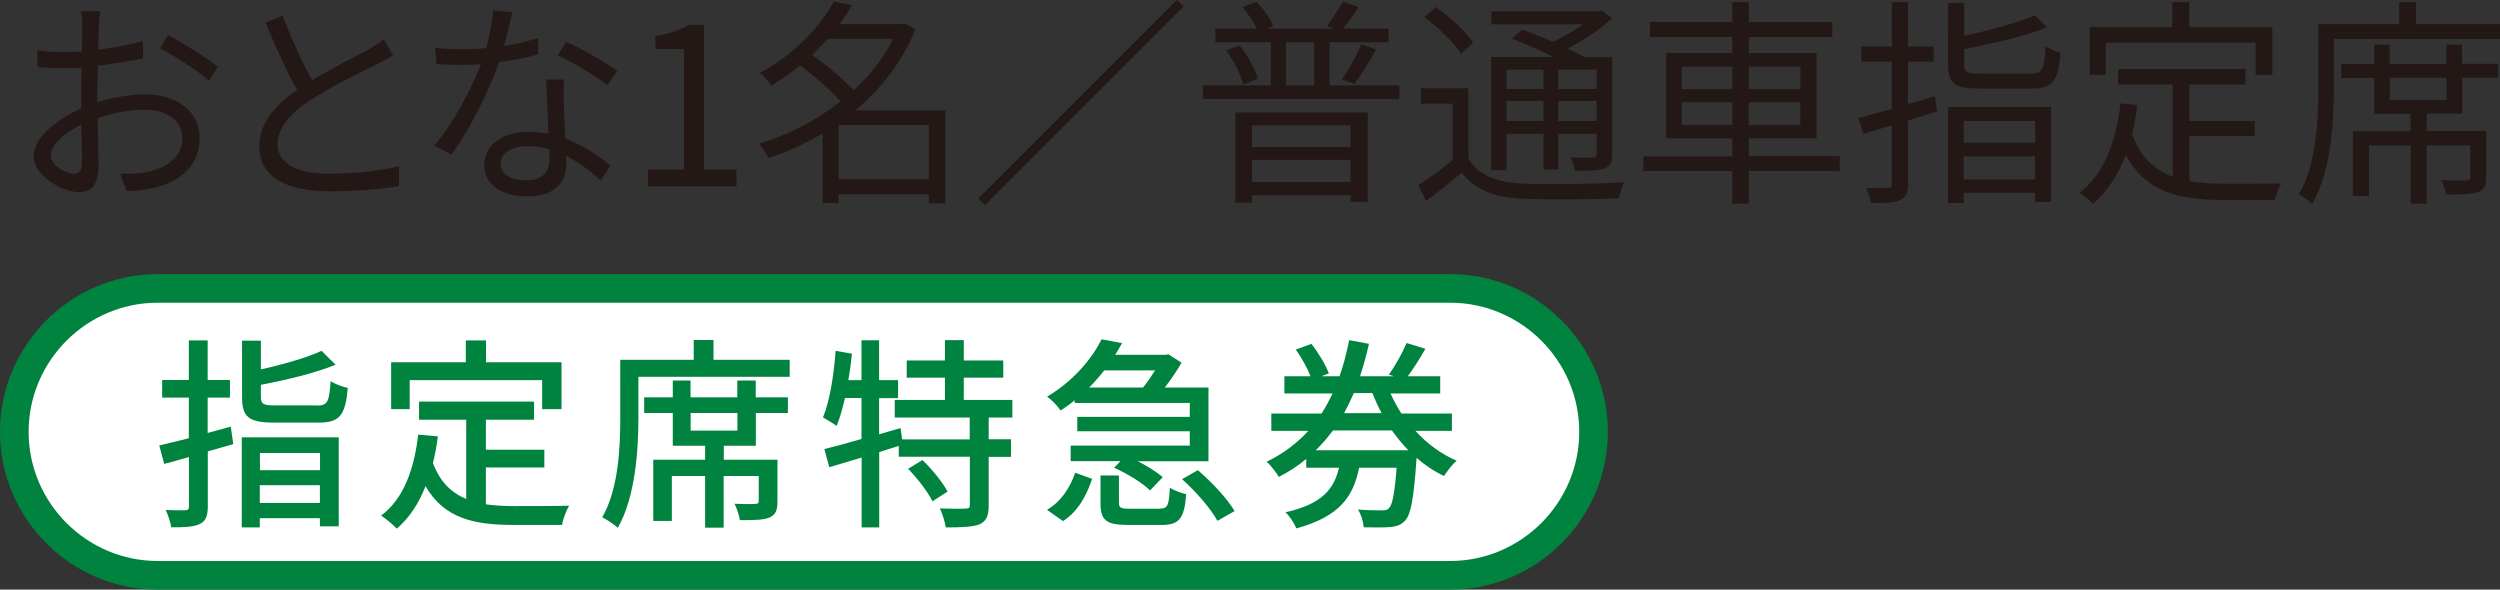 <?xml version="1.0" encoding="UTF-8"?>
<svg id="_レイヤー_2" data-name="レイヤー 2" xmlns="http://www.w3.org/2000/svg" viewBox="0 0 181.78 42.87">
  <rect x="0" y="0" width="181.78" height="42.87" fill="#333333" stroke="none"/>
  <defs>
    <style>
      .cls-1 {
        fill: #00833e;
      }

      .cls-2 {
        fill: #231815;
      }

      .cls-3 {
        fill: #fff;
      }

      .cls-4 {
        fill: none;
        stroke: #00833e;
        stroke-miterlimit: 10;
        stroke-width: 2.08px;
      }
    </style>
  </defs>
  <g id="_レイヤー_1-2" data-name="レイヤー 1">
    <g>
      <path class="cls-2" d="M7.08,7.44c1.2-.38,2.43-.58,3.47-.58,2.31,0,3.97,1.26,3.97,3.15s-1.2,3.14-3.38,3.67c-.7.16-1.41.19-1.95.21l-.45-1.26c.59,0,1.25.02,1.86-.11,1.39-.26,2.66-1.01,2.66-2.48,0-1.34-1.22-2.06-2.72-2.06-1.18,0-2.3.22-3.44.62.03,1.34.06,2.74.06,3.43,0,1.47-.56,1.94-1.41,1.94-1.25,0-3.31-1.2-3.31-2.62,0-1.3,1.65-2.67,3.47-3.46v-.9c0-.64,0-1.38.02-2.08-.43.03-.83.05-1.17.05-.72,0-1.41-.02-2.02-.08l-.03-1.22c.86.11,1.44.13,2.02.13.37,0,.78-.02,1.22-.05.02-.83.03-1.52.03-1.81,0-.32-.03-.85-.1-1.12h1.39c-.03.29-.06.72-.08,1.09-.02.38-.03,1.01-.05,1.71,1.15-.14,2.35-.37,3.25-.64l.02,1.26c-.93.21-2.14.42-3.3.54-.02.75-.03,1.5-.03,2.15v.53ZM5.97,11.86c0-.58-.03-1.65-.05-2.8-1.28.61-2.23,1.5-2.23,2.23s1.09,1.34,1.71,1.34c.37,0,.56-.27.56-.77ZM12.21,2.54c1.12.59,2.85,1.68,3.62,2.32l-.64,1.02c-.78-.75-2.54-1.83-3.55-2.37l.58-.98Z"/>
      <path class="cls-2" d="M28.58,4.02c-.35.22-.75.43-1.22.67-1.06.54-3.27,1.58-4.82,2.61-1.47.96-2.35,2-2.35,3.2,0,1.31,1.25,2.13,3.75,2.13,1.73,0,3.84-.22,5.07-.54v1.44c-1.2.21-3.03.38-5.01.38-2.98,0-5.14-.9-5.14-3.27,0-1.63,1.04-2.93,2.74-4.11-.74-1.3-1.57-3.15-2.3-4.88l1.26-.51c.64,1.73,1.44,3.44,2.13,4.69,1.49-.9,3.2-1.73,4.07-2.22.46-.26.8-.46,1.14-.75l.69,1.17Z"/>
      <path class="cls-2" d="M39.16,3.94c-.83.24-1.82.45-2.87.58-.78,2.24-2.19,4.99-3.46,6.71l-1.25-.64c1.33-1.54,2.67-4.07,3.39-5.92-.46.03-.93.05-1.39.05-.59,0-1.25-.02-1.84-.05l-.1-1.2c.59.08,1.26.11,1.95.11.56,0,1.15-.03,1.76-.08.24-.88.46-1.89.5-2.74l1.42.13c-.16.58-.37,1.54-.62,2.45.83-.13,1.67-.32,2.47-.58l.03,1.18ZM41.01,5.78c-.05.66-.03,1.12-.02,1.71.02.58.08,1.62.11,2.58,1.36.5,2.46,1.28,3.28,1.98l-.69,1.09c-.67-.61-1.52-1.31-2.54-1.81.02.24.02.46.02.64,0,1.26-.83,2.31-2.79,2.31-1.75,0-3.17-.72-3.17-2.29,0-1.46,1.38-2.4,3.17-2.4.53,0,1.04.05,1.5.14-.05-1.3-.13-2.85-.16-3.95h1.28ZM39.94,10.85c-.5-.14-1.04-.22-1.6-.22-1.17,0-1.94.53-1.94,1.25s.59,1.23,1.83,1.23c1.3,0,1.73-.72,1.73-1.5,0-.21,0-.46-.02-.75ZM44.17,6.21c-.85-.72-2.56-1.7-3.62-2.18l.62-.99c1.15.51,2.96,1.54,3.71,2.11l-.72,1.06Z"/>
      <path class="cls-2" d="M47.12,12.33h2.61V3.57h-2.08v-.93c1.04-.19,1.79-.46,2.43-.83h1.12v10.52h2.35v1.22h-6.43v-1.22Z"/>
      <path class="cls-2" d="M68.74,14.79h-1.2v-.67h-6.56v.64h-1.17v-5.06c-1.28.75-2.61,1.36-3.94,1.79-.14-.32-.45-.82-.7-1.04,2.03-.59,4.13-1.65,5.94-3.07-.7-.82-1.87-1.84-2.93-2.62-.64.51-1.33,1.01-2.1,1.46-.16-.27-.56-.7-.83-.91,2.62-1.42,4.45-3.47,5.38-5.2l1.33.27c-.27.45-.58.91-.91,1.38h4.51l.22-.06.78.42c-.94,2.37-2.51,4.34-4.37,5.91h6.55v6.79ZM60.18,2.82c-.35.4-.72.8-1.14,1.17,1.07.75,2.29,1.78,3.03,2.58,1.18-1.09,2.19-2.35,2.88-3.75h-4.77ZM67.54,13.03v-3.94h-6.56v3.94h6.56Z"/>
      <path class="cls-2" d="M85.57,0l.48.48-14.44,14.44-.48-.48L85.57,0Z"/>
      <path class="cls-2" d="M101.75,6.21v.99h-14.28v-.99h4.93v-3.14h-4.03v-.99h3.01c-.24-.48-.64-1.1-1.04-1.55l1.02-.4c.51.51,1.01,1.23,1.22,1.76l-.45.19h4.9l-.54-.19c.37-.48.86-1.25,1.14-1.76l1.17.37c-.37.58-.78,1.15-1.15,1.58h3.31v.99h-4.29v3.14h5.09ZM90.13,3.3c.59.72,1.12,1.74,1.34,2.43l-1.06.42c-.18-.69-.7-1.73-1.25-2.48l.96-.37ZM89.83,8.18h9.62v6.5h-1.25v-.48h-7.17v.54h-1.2v-6.56ZM91.03,9.12v1.57h7.17v-1.57h-7.17ZM98.2,13.24v-1.62h-7.17v1.62h7.17ZM93.51,6.21h2.05v-3.14h-2.05v3.14ZM97.57,5.78c.48-.69,1.1-1.79,1.42-2.56l1.07.37c-.48.88-1.1,1.87-1.58,2.51l-.91-.32Z"/>
      <path class="cls-2" d="M106.77,11.56c.77,1.2,2.14,1.73,4.02,1.79,1.74.08,5.39.03,7.3-.1-.13.27-.3.82-.37,1.17-1.78.08-5.17.11-6.93.03-2.1-.08-3.54-.64-4.51-1.9-.82.7-1.67,1.39-2.58,2.06l-.58-1.15c.77-.48,1.68-1.15,2.5-1.81v-4.11h-2.31v-1.12h3.46v5.14ZM106.24,3.91c-.5-.78-1.65-1.9-2.66-2.66l.83-.74c1.01.72,2.19,1.79,2.71,2.58l-.88.82ZM109.54,12.37h-1.12V4.15h4.56c-.94-.46-2.08-.98-3.04-1.33l.75-.67c.69.24,1.47.56,2.23.88.77-.34,1.55-.8,2.19-1.26h-6.67v-.94h7.81l.22-.06.74.56c-.85.8-2.05,1.6-3.23,2.19.46.22.88.45,1.23.64h2.02v7.04c0,.58-.13.86-.54,1.04-.42.16-1.09.18-2.16.18-.05-.29-.19-.7-.34-.98.75.03,1.44.02,1.63.02.21,0,.27-.06.27-.27v-1.46h-2.79v2.59h-1.07v-2.59h-2.69v2.66ZM109.54,5.06v1.41h2.69v-1.41h-2.69ZM112.23,8.8v-1.46h-2.69v1.46h2.69ZM116.09,5.06h-2.79v1.41h2.79v-1.41ZM116.09,8.8v-1.46h-2.79v1.46h2.79Z"/>
      <path class="cls-2" d="M133.77,12.44h-6.61v2.37h-1.2v-2.37h-6.47v-1.07h6.47v-1.31h-4.8V3.86h4.8v-1.17h-5.99v-1.09h5.99V.16h1.2v1.44h6.07v1.09h-6.07v1.17h4.93v6.19h-4.93v1.31h6.61v1.07ZM122.29,6.48h3.67v-1.63h-3.67v1.63ZM125.96,9.08v-1.65h-3.67v1.65h3.67ZM127.16,4.85v1.63h3.75v-1.63h-3.75ZM130.9,7.43h-3.75v1.65h3.75v-1.65Z"/>
      <path class="cls-2" d="M140.85,8.1l-2.11.66v4.61c0,.67-.16.99-.58,1.18-.4.19-1.04.22-2.11.21-.05-.3-.21-.78-.37-1.09.72.02,1.39.02,1.58,0,.22,0,.3-.06.3-.3v-4.26c-.75.22-1.46.43-2.08.62l-.34-1.15c.67-.18,1.5-.4,2.42-.66v-3.44h-2.22v-1.1h2.22V.16h1.17v3.22h1.87v1.1h-1.87v3.09c.64-.18,1.31-.37,1.97-.58l.14,1.1ZM147.62,5.36c.88,0,1.02-.27,1.12-2,.27.21.77.38,1.09.46-.18,2.08-.54,2.62-2.13,2.62h-3.73c-1.83,0-2.32-.35-2.32-1.73V.21h1.17v2.39c1.89-.4,3.92-.96,5.12-1.49l.91.88c-1.62.64-3.95,1.18-6.03,1.58v1.15c0,.54.19.64,1.22.64h3.59ZM141.65,7.78h7.49v6.91h-1.17v-.67h-5.19v.74h-1.14v-6.98ZM142.79,8.8v1.58h5.19v-1.58h-5.19ZM147.97,13.05v-1.68h-5.19v1.68h5.19Z"/>
      <path class="cls-2" d="M159.19,13.17c.78.14,1.66.19,2.59.19.58,0,3.33,0,4.1-.02-.19.29-.4.85-.45,1.2h-3.71c-3.31,0-5.7-.58-7.15-3.28-.56,1.47-1.34,2.66-2.39,3.57-.19-.21-.69-.62-.98-.8,1.78-1.38,2.64-3.65,2.99-6.51l1.22.11c-.1.75-.22,1.46-.38,2.13.61,1.68,1.63,2.59,2.95,3.09v-6.71h-3.97v-1.12h9.27v1.12h-4.08v2.66h4.74v1.1h-4.74v3.27ZM153.12,5.44h-1.17V1.98h6V.16h1.23v1.82h6.05v3.46h-1.22v-2.34h-10.9v2.34Z"/>
      <path class="cls-2" d="M181.78,1.76v1.07h-12.08v3.51c0,2.47-.19,6.07-1.57,8.48-.21-.22-.7-.54-.98-.67,1.31-2.27,1.42-5.51,1.42-7.81V1.76h5.88V.16h1.22v1.6h6.11ZM179.03,4.64h2.61v1.01h-2.61v2.61h-2.58v1.26h4.32v3.38c0,.58-.11.9-.56,1.06-.46.18-1.2.18-2.34.18-.05-.32-.21-.72-.35-1.04.86.03,1.58.03,1.81.02.22,0,.29-.05.29-.22v-2.32h-3.17v4.23h-1.17v-4.23h-3.03v3.67h-1.17v-4.71h4.19v-1.26h-2.64v-2.61h-2.4v-1.01h2.4v-1.41h1.12v1.41h4.13v-1.41h1.14v1.41ZM177.89,5.65h-4.13v1.63h4.13v-1.63Z"/>
    </g>
    <g>
      <g>
        <path class="cls-3" d="M115.87,31.4c0,5.74-4.69,10.43-10.43,10.43H11.47c-5.74,0-10.43-4.69-10.43-10.43s4.69-10.43,10.43-10.43h93.97c5.74,0,10.43,4.69,10.43,10.43Z"/>
        <path class="cls-4" d="M115.87,31.4c0,5.74-4.69,10.43-10.43,10.43H11.47c-5.74,0-10.43-4.69-10.43-10.43s4.69-10.43,10.43-10.43h93.97c5.74,0,10.43,4.69,10.43,10.43Z"/>
      </g>
      <g>
        <path class="cls-1" d="M16.97,32.29l-1.86.53v3.99c0,.71-.15,1.08-.58,1.29-.45.21-1.08.25-2.08.24-.04-.34-.24-.91-.4-1.26.62.03,1.23.03,1.41.02.21,0,.28-.06.28-.28v-3.59c-.64.19-1.25.36-1.8.5l-.36-1.34c.59-.15,1.34-.31,2.15-.53v-2.95h-1.94v-1.28h1.94v-2.88h1.37v2.88h1.62v1.28h-1.62v2.57c.55-.15,1.11-.3,1.68-.46l.18,1.28ZM17.59,31.8h7.04v6.47h-1.37v-.59h-4.37v.67h-1.31v-6.55ZM23.05,29.49c.77,0,.89-.27.99-1.78.31.22.89.42,1.25.5-.18,2-.59,2.52-2.15,2.52h-3.19c-1.86,0-2.35-.4-2.35-1.86v-4.1h1.37v2.09c1.63-.36,3.36-.86,4.41-1.35l1.02,1.01c-1.49.61-3.58,1.11-5.43,1.46v.89c0,.52.18.61,1.08.61h3ZM18.9,32.94v1.25h4.37v-1.25h-4.37ZM23.26,36.57v-1.29h-4.37v1.29h4.37Z"/>
        <path class="cls-1" d="M35.32,36.67c.65.09,1.35.13,2.09.13.64,0,3.13,0,3.98-.03-.22.33-.46.99-.52,1.4h-3.53c-2.91,0-5.05-.49-6.4-2.82-.49,1.26-1.17,2.3-2.09,3.09-.22-.25-.8-.73-1.14-.95,1.63-1.22,2.39-3.3,2.7-5.89l1.43.13c-.09.68-.21,1.34-.36,1.94.52,1.38,1.35,2.17,2.42,2.61v-5.76h-3.43v-1.32h8.36v1.32h-3.5v2.18h4.25v1.29h-4.25v2.67ZM29.79,29.75h-1.35v-3.41h5.43v-1.59h1.47v1.59h5.49v3.41h-1.41v-2.11h-9.63v2.11Z"/>
        <path class="cls-1" d="M57.42,26.17v1.23h-11v2.95c0,2.33-.21,5.78-1.5,8.03-.25-.24-.83-.62-1.13-.77,1.2-2.09,1.31-5.11,1.31-7.26v-4.19h5.34v-1.44h1.44v1.44h5.54ZM54.96,28.89h2.33v1.14h-2.33v2.38h-2.33v1.02h3.9v3.03c0,.62-.12.97-.58,1.17-.46.19-1.16.19-2.15.19-.06-.37-.22-.85-.39-1.19.67.03,1.31.03,1.51.01.19,0,.25-.06.25-.22v-1.81h-2.55v3.76h-1.35v-3.76h-2.42v3.27h-1.35v-4.45h3.77v-1.02h-2.35v-2.38h-2.08v-1.14h2.08v-1.22h1.29v1.22h3.4v-1.22h1.34v1.22ZM53.62,30.03h-3.4v1.28h3.4v-1.28Z"/>
        <path class="cls-1" d="M71.89,30.35v1.59h1.62v1.28h-1.62v3.53c0,.74-.16,1.14-.67,1.38-.52.19-1.34.22-2.45.22-.06-.4-.24-.98-.43-1.38.83.03,1.63.03,1.87.01.24,0,.31-.06.31-.27v-3.5h-5.17v-.79l-1.42.45v5.48h-1.28v-5.08c-.85.25-1.65.49-2.35.7l-.36-1.32c.74-.18,1.68-.43,2.7-.73v-2.98h-1.2c-.18.77-.37,1.47-.61,2.03-.21-.16-.73-.48-.99-.62.5-1.2.79-3.07.92-4.84l1.19.21c-.07.64-.15,1.29-.27,1.92h.96v-2.9h1.28v2.9h1.38v1.31h-1.38v2.63l1.56-.46.12.83h4.91v-1.59h-5.45v-1.28h3.65v-1.62h-2.78v-1.25h2.78v-1.48h1.37v1.48h2.87v1.25h-2.87v1.62h3.53v1.28h-1.74ZM67.07,33.45c.7.67,1.48,1.63,1.83,2.29l-1.1.71c-.31-.65-1.08-1.66-1.77-2.36l1.04-.64Z"/>
        <path class="cls-1" d="M76.13,37.07c1.02-.59,1.69-1.63,2.05-2.7l1.23.45c-.4,1.19-1.01,2.36-2.12,3.07l-1.16-.82ZM78.13,29.11c-.31.27-.65.5-1.01.74-.22-.33-.67-.79-.98-1.01,1.95-1.16,3.27-2.79,3.96-4.17l1.49.28c-.16.28-.33.56-.5.85h3.65l.22-.04.95.61c-.31.56-.76,1.22-1.22,1.81h3.18v5.36h-5.14c.71.36,1.41.79,1.81,1.16l-.92.96c-.52-.53-1.66-1.23-2.61-1.65l.46-.48h-3.62v-1.13h8.66v-1.04h-8.18v-1.05h8.18v-1.01h-8.37v-.19ZM80.29,26.93c-.33.43-.7.85-1.1,1.25h3.92c.3-.37.61-.82.88-1.25h-3.7ZM84.33,36.98c.56,0,.67-.19.73-1.53.28.21.83.4,1.19.48-.13,1.81-.54,2.24-1.78,2.24h-2.46c-1.62,0-1.99-.37-1.99-1.6v-2h1.34v1.99c0,.37.13.43.8.43h2.18ZM87.1,34.19c1,.85,2.15,2.08,2.67,2.97l-1.25.71c-.46-.86-1.57-2.14-2.57-3.03l1.14-.65Z"/>
        <path class="cls-1" d="M102.89,31.3c.86.95,1.88,1.71,3.03,2.2-.31.25-.71.77-.92,1.11-.73-.34-1.39-.79-2-1.32v.02c-.19,2.9-.42,4.1-.82,4.53-.3.33-.61.43-1.07.48-.4.04-1.16.04-1.95.02-.03-.4-.19-.94-.42-1.29.73.06,1.43.06,1.71.06s.4-.01.54-.15c.24-.22.42-1.05.56-2.95h-2.73c-.4,2.09-1.43,3.56-4.56,4.41-.13-.34-.5-.91-.79-1.17,2.7-.61,3.53-1.71,3.89-3.24h-2.38v-.64c-.59.49-1.26.94-2,1.31-.18-.33-.59-.85-.88-1.11,1.22-.58,2.21-1.35,3.03-2.24h-2.69v-1.26h3.65c.3-.46.56-.95.8-1.46h-3.5v-1.25h1.9c-.22-.58-.65-1.35-1.07-1.94l1.14-.42c.5.65,1.05,1.56,1.26,2.15l-.54.21h1.32c.3-.85.52-1.72.7-2.63l1.44.27c-.18.8-.4,1.6-.65,2.36h2.46l-.36-.12c.45-.64,1-1.6,1.28-2.3l1.37.42c-.4.71-.86,1.44-1.28,2h2.36v1.25h-3.61c.22.5.49,1,.79,1.46h3.67v1.26h-2.7ZM102.4,32.74c-.43-.45-.82-.92-1.19-1.44h-4.29c-.37.5-.79.99-1.25,1.44h6.73ZM98.44,28.58c-.22.5-.45.98-.71,1.46h2.73c-.25-.46-.47-.95-.67-1.46h-1.35Z"/>
      </g>
    </g>
  </g>
</svg>
